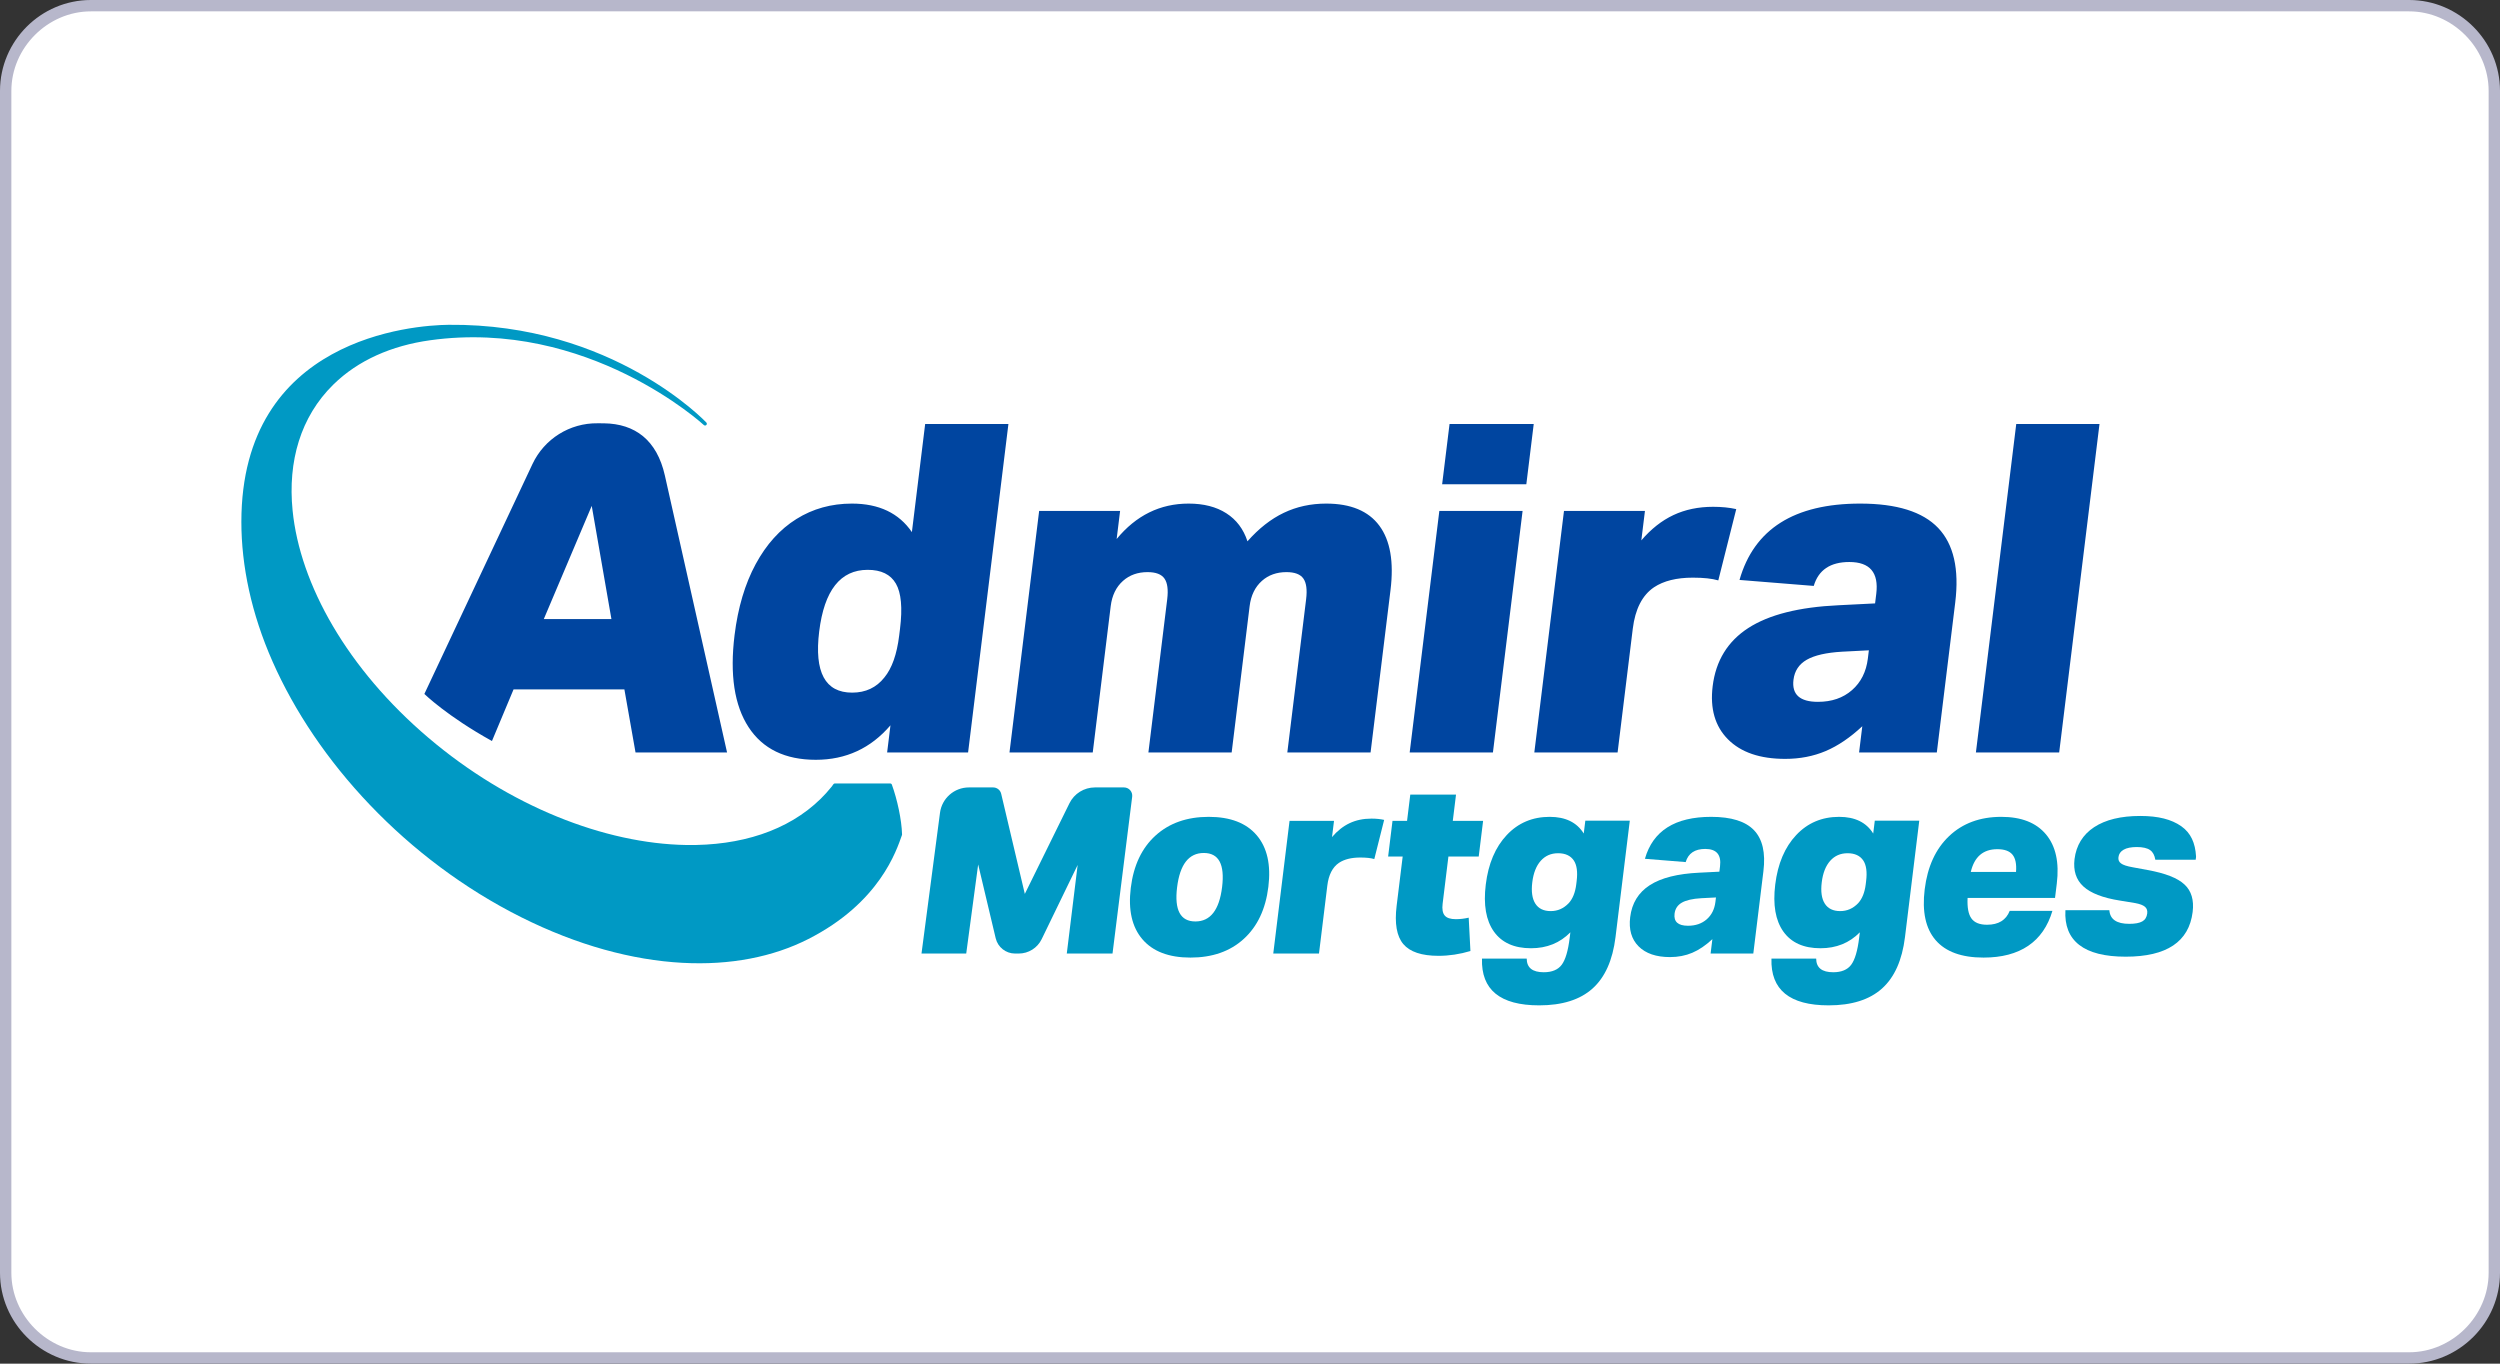 <?xml version="1.0" encoding="UTF-8" standalone="no"?>
<!DOCTYPE svg PUBLIC "-//W3C//DTD SVG 1.1//EN" "http://www.w3.org/Graphics/SVG/1.1/DTD/svg11.dtd">
<svg width="100%" height="100%" viewBox="0 0 110 60" version="1.1" xmlns="http://www.w3.org/2000/svg" xmlns:xlink="http://www.w3.org/1999/xlink" xml:space="preserve" xmlns:serif="http://www.serif.com/" style="fill-rule:evenodd;clip-rule:evenodd;stroke-linejoin:round;stroke-miterlimit:2;">
    <rect x="0" y="0" width="110" height="60" fill="#333333" stroke="none"/>
    <g>
        <path d="M4,59.8C1.9,59.8 0.2,58.1 0.2,56L0.2,4C0.2,1.9 1.9,0.2 4,0.2L106,0.2C108.1,0.2 109.8,1.9 109.8,4L109.8,56C109.8,58.1 108.1,59.8 106,59.8L4,59.8Z" style="fill:white;fill-rule:nonzero;"/>
        <g>
            <path d="M106,0.5C107.9,0.5 109.5,2.1 109.5,4L109.5,56C109.5,57.9 107.9,59.5 106,59.5L4,59.5C2.1,59.5 0.5,57.9 0.5,56L0.5,4C0.5,2.1 2.1,0.5 4,0.5L106,0.5M106,0L4,0C1.8,0 0,1.8 0,4L0,56C0,58.2 1.8,60 4,60L106,60C108.2,60 110,58.2 110,56L110,4C110,1.8 108.2,0 106,0Z" style="fill:rgb(183,183,203);fill-rule:nonzero;"/>
        </g>
    </g>
    <g id="Admiral-Mortages-Prime-Orbital-RGB.svg" serif:id="Admiral Mortages Prime-Orbital-RGB.svg" transform="matrix(0.078,0,0,0.078,53.12,30.131)">
        <g transform="matrix(1,0,0,1,-580,-232)">
            <g id="Admiral-Mortgages-Prime-RGB" serif:id="Admiral Mortgages Prime-RGB" transform="matrix(1,0,0,1,0,0)">
                <g>
                    <rect x="0" y="0" width="1160" height="464" style="fill:none;"/>
                    <g>
                        <clipPath id="_clip1">
                            <rect x="0" y="0" width="1160" height="464"/>
                        </clipPath>
                        <g clip-path="url(#_clip1)">
                            <g id="Business-Prime" serif:id="Business Prime" transform="matrix(1.184,0,0,1.184,-747.59,-201.93)">
                                <g id="Prime-Business-Safe" serif:id="Prime Business Safe" transform="matrix(0.848,0,0,0.799,-212.949,-221.441)">
                                    <path d="M2151.44,566.87C2151.44,524.684 2119.16,490.434 2079.39,490.434L1067.84,490.434C1028.07,490.434 995.785,524.684 995.785,566.87L995.785,904.365C995.785,946.551 1028.07,980.801 1067.84,980.801L2079.39,980.801C2119.16,980.801 2151.44,946.551 2151.44,904.365L2151.44,566.87Z" style="fill:none;"/>
                                </g>
                                <g id="Orbit" transform="matrix(0.845,0,0,0.845,-885.235,-26.28)">
                                    <path d="M2162.75,522.315C2162.82,522.212 2163.35,521.492 2163.77,520.885C2163.95,520.614 2164.26,520.451 2164.59,520.451L2195.79,520.451C2196.21,520.451 2196.59,520.715 2196.73,521.11C2199.75,529.413 2202.25,540.887 2202.48,549.188C2202.48,549.311 2202.46,549.433 2202.42,549.55C2199.4,558.079 2189.97,587.714 2149.5,608.232C2129.77,618.233 2105.71,623.057 2078.58,621.582C2050.4,620.049 2019.47,611.755 1987.76,595.879C1955.56,579.756 1926.58,557.845 1902.38,532.478C1878.51,507.452 1859.93,479.753 1847.53,451.68C1835.58,424.613 1829.96,397.76 1829.96,372.959C1829.96,269.159 1926.95,262.05 1946.81,261.851C2039.47,260.923 2092.14,316.954 2092.14,316.954C2092.5,317.346 2092.5,317.961 2092.12,318.343C2091.74,318.726 2091.12,318.739 2090.73,318.374C2090.73,318.374 2025.5,258.149 1936.38,270.56C1914.72,273.576 1895.8,281.798 1881.77,295.592C1863.33,313.72 1856.09,338.818 1858.84,366.498C1862.98,408.29 1889.83,455.933 1935.35,494.633C1980.89,533.361 2034.86,554.396 2080.79,555.15C2111.24,555.651 2138.15,547.23 2156.63,529.067C2158.78,526.949 2160.78,524.736 2162.63,522.437C2162.67,522.392 2162.71,522.352 2162.75,522.315Z" style="fill:rgb(0,153,196);"/>
                                </g>
                                <g id="Admiral" transform="matrix(0.845,0,0,0.845,298.121,-1483.21)">
                                    <path d="M793.641,2227.14L795.52,2211.84C784.418,2224.8 770.395,2231.29 753.45,2231.29C736.16,2231.29 723.514,2225.15 715.511,2212.88C707.509,2200.6 704.877,2183.31 707.616,2161C709.527,2145.44 713.501,2132.09 719.539,2120.93C725.576,2109.78 733.23,2101.31 742.5,2095.52C751.77,2089.72 762.197,2086.83 773.782,2086.83C788.997,2086.83 800.269,2092.19 807.598,2102.91L815.082,2041.96L862.025,2041.96L839.288,2227.14L793.641,2227.14ZM1341.66,2227.14L1343.47,2212.36C1336.64,2218.75 1329.75,2223.42 1322.82,2226.36C1315.89,2229.3 1308.27,2230.77 1299.97,2230.77C1285.8,2230.77 1275.05,2227.1 1267.74,2219.75C1260.43,2212.4 1257.55,2202.41 1259.1,2189.79C1260.86,2175.44 1267.57,2164.51 1279.21,2156.98C1290.85,2149.46 1307.8,2145.18 1330.06,2144.15L1350.68,2143.11L1351.35,2137.66C1352.81,2125.73 1347.75,2119.77 1336.17,2119.77C1325.45,2119.77 1318.76,2124.26 1316.1,2133.25L1274.24,2129.88C1282.43,2101.18 1305.11,2086.83 1342.29,2086.83C1362.86,2086.83 1377.52,2091.41 1386.25,2100.57C1394.98,2109.74 1398.18,2123.74 1395.87,2142.59L1385.49,2227.14L1341.66,2227.14ZM532.719,2194.16C532.719,2194.16 573.984,2106.41 593.679,2064.52C600.351,2050.33 614.705,2041.35 630.387,2041.55C630.946,2041.56 633.426,2041.57 633.987,2041.57C651.421,2041.8 663.819,2050.94 668.319,2070.98C680.02,2123.09 703.386,2227.14 703.386,2227.14L651.774,2227.14L645.503,2191.61L582.999,2191.61L570.829,2220.7C545.456,2206.66 532.719,2194.16 532.719,2194.16ZM1407.53,2227.14L1430.27,2041.96L1477.21,2041.96L1454.48,2227.14L1407.53,2227.14ZM1088.27,2227.14L1104.99,2090.98L1151.93,2090.98L1135.21,2227.14L1088.27,2227.14ZM1158.55,2227.14L1175.27,2090.98L1220.92,2090.98L1218.88,2107.58C1224.33,2101.18 1230.36,2096.43 1236.97,2093.31C1243.58,2090.2 1251.03,2088.64 1259.33,2088.64C1264.17,2088.64 1268.53,2089.08 1272.4,2089.94L1262.28,2130.14C1258.77,2129.1 1253.99,2128.59 1247.94,2128.59C1238.78,2128.59 1231.47,2130.4 1226.01,2134.03C1219.4,2138.53 1215.42,2146.31 1214.06,2157.37L1205.5,2227.14L1158.55,2227.14ZM1019.28,2227.14L1029.88,2140.77C1030.54,2135.41 1030.03,2131.52 1028.34,2129.1C1026.64,2126.68 1023.46,2125.47 1018.8,2125.47C1013.26,2125.47 1008.65,2127.12 1004.96,2130.4C1001.08,2133.86 998.768,2138.61 998.025,2144.66L987.898,2227.14L940.955,2227.14L951.559,2140.77C952.217,2135.41 951.701,2131.52 950.009,2129.1C948.318,2126.68 945.139,2125.47 940.47,2125.47C934.937,2125.47 930.327,2127.12 926.638,2130.4C922.755,2133.86 920.442,2138.61 919.699,2144.66L909.573,2227.14L862.63,2227.14L879.348,2090.98L924.995,2090.98L923.052,2106.8C934.023,2093.49 947.549,2086.83 963.629,2086.83C972.101,2086.83 979.184,2088.64 984.876,2092.28C990.568,2095.91 994.546,2101.18 996.809,2108.1C1003.23,2100.83 1010.07,2095.47 1017.33,2092.02C1024.58,2088.56 1032.53,2086.83 1041.18,2086.83C1055.01,2086.83 1065,2090.98 1071.16,2099.28C1077.32,2107.58 1079.42,2119.68 1077.46,2135.59L1066.22,2227.14L1019.28,2227.14ZM1347.17,2169.56L1332.03,2170.34C1323.15,2170.86 1316.53,2172.37 1312.15,2174.88C1307.78,2177.39 1305.29,2181.15 1304.67,2186.16C1303.65,2194.46 1308.25,2198.61 1318.45,2198.61C1326.23,2198.61 1332.64,2196.41 1337.67,2192C1342.71,2187.59 1345.68,2181.67 1346.6,2174.23L1347.17,2169.56ZM800.911,2157.37C802.354,2145.62 801.579,2137.14 798.585,2131.96C795.591,2126.77 790.29,2124.18 782.682,2124.18C767.294,2124.18 758.177,2135.76 755.333,2158.93C752.509,2181.93 758.705,2193.42 773.92,2193.42C781.528,2193.42 787.584,2190.57 792.089,2184.87C796.357,2179.68 799.138,2171.81 800.433,2161.26L800.911,2157.37ZM627.087,2088.12L600.061,2151.93L638.186,2151.93L627.087,2088.12ZM1106.57,2075.94L1110.75,2041.96L1158.21,2041.96L1154.04,2075.94L1106.57,2075.94Z" style="fill:rgb(0,69,160);fill-rule:nonzero;"/>
                                </g>
                                <g transform="matrix(8.571,0,0,4.26,397.279,-1368.3)">
                                    <g transform="matrix(0.823,0,-0.101,1.656,-195.27,-148.087)">
                                        <g transform="matrix(1,0,1.38778e-17,1,0.252,0)">
                                            <path d="M376.632,353.486L373.544,353.486C373.543,353.485 373.543,353.485 373.543,353.484L373.543,347.502C373.543,347.502 372.341,350.822 371.727,352.516C371.512,353.109 370.957,353.486 370.297,353.486L370.049,353.486C369.426,353.486 368.832,353.058 368.614,352.452C367.995,350.732 366.819,347.468 366.819,347.468L366.751,353.486L363.73,353.486C363.73,353.486 363.786,347.12 363.813,343.979C363.822,342.999 364.567,342.267 365.555,342.267L367.193,342.267C367.451,342.267 367.698,342.444 367.788,342.696C368.344,344.245 370.215,349.459 370.215,349.459C370.215,349.459 371.737,345.342 372.477,343.338C372.72,342.682 373.336,342.267 374.067,342.267L376.03,342.267C376.19,342.267 376.351,342.335 376.471,342.455C376.592,342.575 376.66,342.735 376.66,342.893C376.654,345.255 376.632,353.486 376.632,353.486Z" style="fill:rgb(0,153,196);fill-rule:nonzero;"/>
                                        </g>
                                        <g transform="matrix(1,0,-2.77556e-17,1,-0.185,0)">
                                            <path d="M382.366,353.759C380.91,353.759 379.778,353.347 378.97,352.522C378.162,351.697 377.758,350.54 377.758,349.049C377.758,347.536 378.171,346.359 378.996,345.517C379.82,344.675 380.967,344.254 382.434,344.254C383.89,344.254 385.022,344.669 385.83,345.5C386.638,346.33 387.042,347.491 387.042,348.981C387.042,350.483 386.632,351.655 385.813,352.496C384.994,353.338 383.845,353.759 382.366,353.759ZM382.4,351.319C383.413,351.319 383.919,350.545 383.919,348.998C383.919,347.462 383.413,346.694 382.4,346.694C381.388,346.694 380.881,347.468 380.881,349.015C380.881,350.551 381.388,351.319 382.4,351.319Z" style="fill:rgb(0,153,196);fill-rule:nonzero;"/>
                                        </g>
                                        <g transform="matrix(1,0,-1.38778e-17,1,-0.24,0)">
                                            <path d="M387.981,353.486L387.981,344.527L390.984,344.527L390.984,345.619C391.291,345.198 391.65,344.885 392.059,344.68C392.469,344.476 392.947,344.373 393.493,344.373C393.811,344.373 394.101,344.402 394.363,344.459L394.022,347.104C393.783,347.035 393.464,347.001 393.066,347.001C392.463,347.001 391.997,347.121 391.667,347.36C391.268,347.656 391.069,348.167 391.069,348.896L391.069,353.486L387.981,353.486Z" style="fill:rgb(0,153,196);fill-rule:nonzero;"/>
                                        </g>
                                        <g transform="matrix(1,0,-1.54074e-33,1,-0.596,0)">
                                            <path d="M401.633,353.316C400.939,353.532 400.234,353.64 399.517,353.64C398.379,353.64 397.554,353.375 397.042,352.846C396.53,352.317 396.274,351.455 396.274,350.261L396.274,346.933L395.291,346.933L395.291,344.527L396.274,344.527L396.274,342.752L399.363,342.752L399.363,344.527L401.41,344.527L401.41,346.933L399.363,346.933L399.363,350.124C399.363,350.488 399.443,350.753 399.602,350.918C399.761,351.083 400.023,351.165 400.387,351.165C400.672,351.165 400.956,351.131 401.24,351.063L401.633,353.316Z" style="fill:rgb(0,153,196);fill-rule:nonzero;"/>
                                        </g>
                                        <g transform="matrix(1,0,-1.38778e-17,1,-0.469,0)">
                                            <path d="M408.101,352.053C407.486,352.77 406.645,353.128 405.575,353.128C404.437,353.128 403.556,352.752 402.93,352.002C402.304,351.251 401.991,350.193 401.991,348.827C401.991,347.417 402.327,346.302 402.998,345.483C403.669,344.663 404.585,344.254 405.746,344.254C406.815,344.254 407.629,344.629 408.186,345.38L408.186,344.51L411.19,344.51L411.19,352.377C411.19,353.936 410.814,355.093 410.063,355.85C409.312,356.606 408.158,356.985 406.599,356.985C403.96,356.985 402.543,355.932 402.35,353.828L405.37,353.828C405.45,354.442 405.871,354.749 406.633,354.749C407.191,354.749 407.575,354.581 407.785,354.246C407.996,353.91 408.101,353.304 408.101,352.428L408.101,352.053ZM408.101,348.588C408.101,347.974 407.981,347.513 407.742,347.206C407.481,346.876 407.105,346.711 406.616,346.711C406.138,346.711 405.769,346.882 405.507,347.223C405.245,347.565 405.114,348.048 405.114,348.674C405.114,349.3 405.242,349.78 405.498,350.116C405.754,350.451 406.121,350.619 406.599,350.619C407.066,350.619 407.447,350.443 407.742,350.09C407.981,349.794 408.101,349.368 408.101,348.81L408.101,348.588Z" style="fill:rgb(0,153,196);fill-rule:nonzero;"/>
                                        </g>
                                        <g transform="matrix(1,0,-1.54074e-33,1,-0.412,0)">
                                            <path d="M417.692,353.486L417.692,352.514C417.293,352.934 416.878,353.242 416.446,353.435C416.014,353.628 415.524,353.725 414.978,353.725C414.045,353.725 413.309,353.483 412.768,353C412.228,352.516 411.958,351.859 411.958,351.029C411.958,350.085 412.31,349.365 413.016,348.87C413.721,348.375 414.802,348.094 416.258,348.025L417.606,347.957L417.606,347.599C417.606,346.814 417.225,346.421 416.463,346.421C415.758,346.421 415.354,346.717 415.251,347.309L412.47,347.087C412.777,345.198 414.153,344.254 416.599,344.254C417.953,344.254 418.955,344.555 419.603,345.158C420.252,345.761 420.576,346.683 420.576,347.923L420.576,353.486L417.692,353.486ZM417.589,349.698L416.599,349.749C416.019,349.783 415.595,349.883 415.328,350.048C415.061,350.213 414.927,350.46 414.927,350.79C414.927,351.336 415.263,351.609 415.934,351.609C416.446,351.609 416.85,351.464 417.146,351.174C417.441,350.884 417.589,350.494 417.589,350.005L417.589,349.698Z" style="fill:rgb(0,153,196);fill-rule:nonzero;"/>
                                        </g>
                                        <g transform="matrix(1,0,-1.54074e-33,1,-0.697,0)">
                                            <path d="M427.88,352.053C427.265,352.77 426.424,353.128 425.354,353.128C424.216,353.128 423.335,352.752 422.709,352.002C422.083,351.251 421.77,350.193 421.77,348.827C421.77,347.417 422.106,346.302 422.777,345.483C423.448,344.663 424.364,344.254 425.525,344.254C426.594,344.254 427.408,344.629 427.965,345.38L427.965,344.51L430.969,344.51L430.969,352.377C430.969,353.936 430.593,355.093 429.842,355.85C429.091,356.606 427.937,356.985 426.378,356.985C423.739,356.985 422.322,355.932 422.129,353.828L425.149,353.828C425.229,354.442 425.65,354.749 426.412,354.749C426.97,354.749 427.354,354.581 427.564,354.246C427.775,353.91 427.88,353.304 427.88,352.428L427.88,352.053ZM427.88,348.588C427.88,347.974 427.76,347.513 427.521,347.206C427.26,346.876 426.884,346.711 426.395,346.711C425.917,346.711 425.548,346.882 425.286,347.223C425.024,347.565 424.893,348.048 424.893,348.674C424.893,349.3 425.021,349.78 425.277,350.116C425.533,350.451 425.9,350.619 426.378,350.619C426.844,350.619 427.226,350.443 427.521,350.09C427.76,349.794 427.88,349.368 427.88,348.81L427.88,348.588Z" style="fill:rgb(0,153,196);fill-rule:nonzero;"/>
                                        </g>
                                        <g transform="matrix(1,0,2.77556e-17,1,-1.041,0)">
                                            <path d="M441.054,350.602C440.872,351.649 440.423,352.437 439.706,352.966C438.989,353.495 438.017,353.759 436.788,353.759C435.309,353.759 434.183,353.367 433.409,352.582C432.635,351.797 432.249,350.653 432.249,349.152C432.249,347.616 432.652,346.415 433.46,345.551C434.268,344.686 435.389,344.254 436.822,344.254C438.176,344.254 439.231,344.649 439.988,345.44C440.744,346.231 441.123,347.337 441.123,348.759L441.123,349.732L435.218,349.732C435.264,350.369 435.406,350.83 435.645,351.114C435.884,351.399 436.253,351.541 436.754,351.541C437.528,351.541 438,351.228 438.17,350.602L441.054,350.602ZM438.273,347.974C438.25,347.439 438.122,347.05 437.889,346.805C437.656,346.56 437.3,346.438 436.822,346.438C435.866,346.438 435.332,346.95 435.218,347.974L438.273,347.974Z" style="fill:rgb(0,153,196);fill-rule:nonzero;"/>
                                        </g>
                                    </g>
                                    <g transform="matrix(0.69,0,0.001,1.365,-1508.55,255.386)">
                                        <path d="M2384.92,125.573C2384.86,125.213 2384.73,124.953 2384.51,124.792C2384.29,124.619 2383.9,124.533 2383.43,124.533C2382.99,124.533 2382.61,124.605 2382.37,124.75C2382.12,124.895 2381.98,125.099 2381.95,125.361C2381.92,125.582 2381.99,125.754 2382.16,125.878C2382.32,126.003 2382.63,126.106 2383.09,126.189L2384.3,126.417C2385.72,126.679 2386.71,127.072 2387.26,127.597C2387.82,128.121 2388.04,128.873 2387.92,129.853C2387.62,132.296 2385.82,133.517 2382.52,133.517C2380.84,133.517 2379.59,133.196 2378.78,132.554C2377.97,131.913 2377.6,130.964 2377.67,129.708L2381.21,129.708C2381.26,130.453 2381.79,130.826 2382.81,130.826C2383.28,130.826 2383.63,130.76 2383.86,130.629C2384.09,130.498 2384.22,130.281 2384.26,129.977C2384.29,129.742 2384.23,129.56 2384.08,129.429C2383.93,129.297 2383.67,129.197 2383.31,129.128L2382.07,128.921C2380.69,128.701 2379.71,128.314 2379.12,127.762C2378.53,127.21 2378.3,126.465 2378.41,125.526C2378.55,124.395 2379.08,123.522 2379.99,122.908C2380.91,122.294 2382.15,121.987 2383.71,121.987C2385.17,121.987 2386.22,122.266 2387.01,122.825C2387.79,123.384 2388.14,124.209 2388.2,125.299C2388.2,125.299 2388.2,125.436 2388.17,125.573L2384.92,125.573Z" style="fill:rgb(0,153,196);fill-rule:nonzero;"/>
                                    </g>
                                </g>
                            </g>
                        </g>
                    </g>
                </g>
            </g>
        </g>
        <g>
        </g>
    </g>
</svg>
